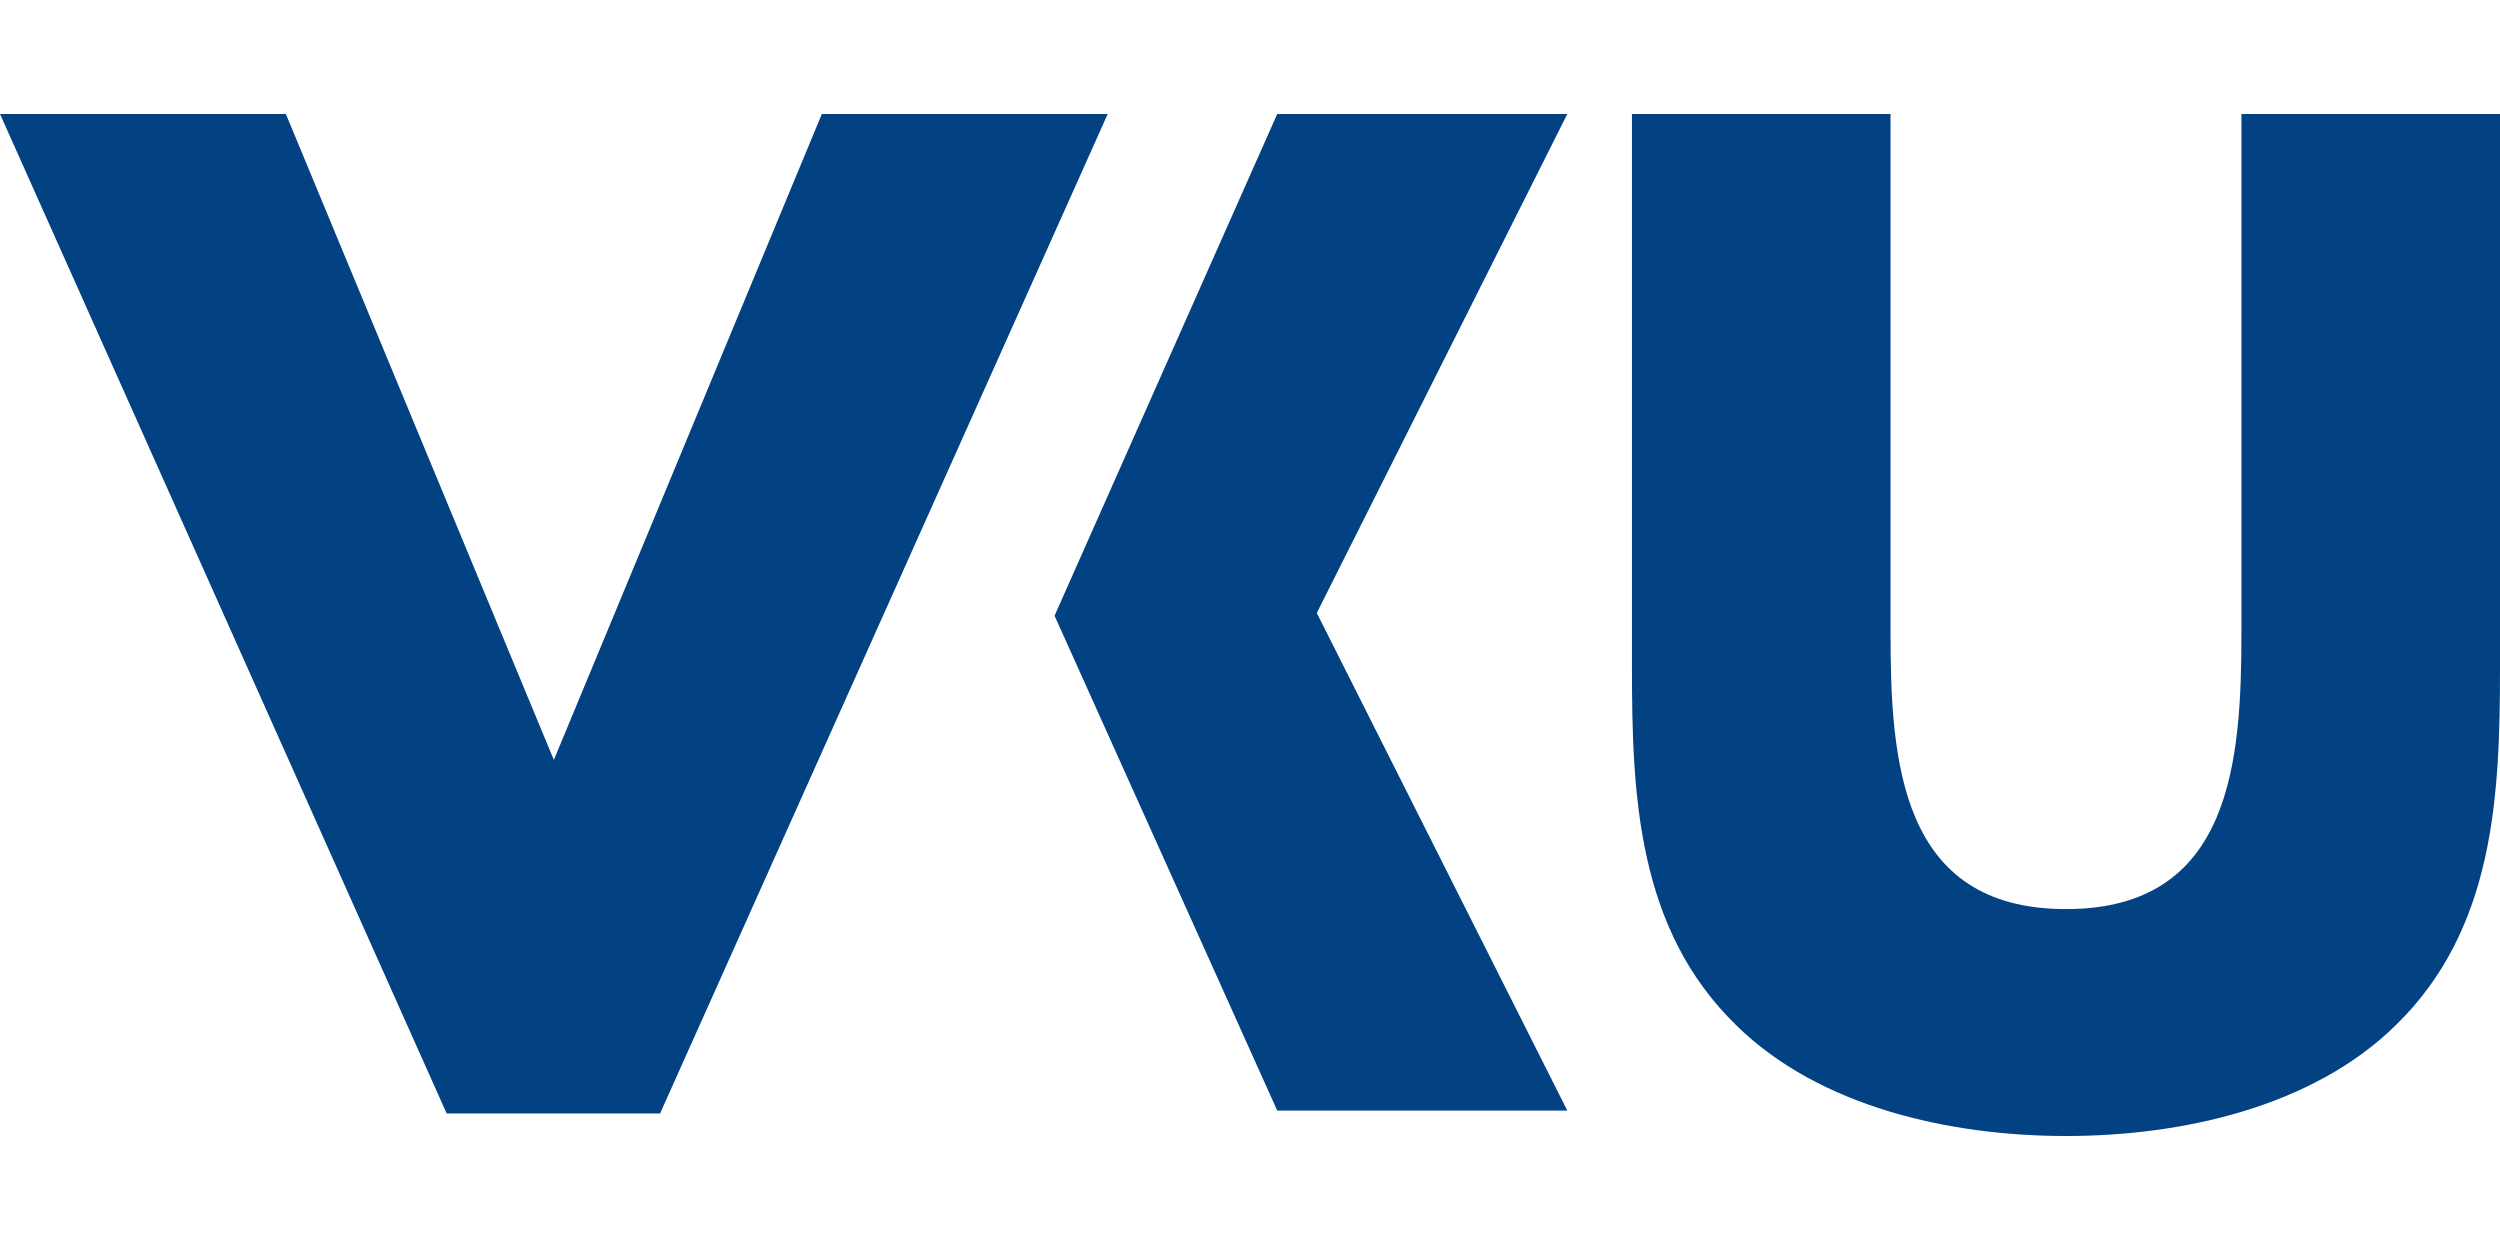 <svg xmlns="http://www.w3.org/2000/svg" width="800" height="400" viewBox="0 0 3.81032e+006 1.55768e+006" shape-rendering="geometricPrecision" text-rendering="geometricPrecision" image-rendering="optimizeQuality" fill-rule="evenodd" clip-rule="evenodd"><defs><style type="text/css"><![CDATA[
    .fil0 {fill:#024182}
   ]]></style></defs><path class="fil0" d="M0 0l680766 1523300h325284l682260-1523300h-435700l-408458 984479-408458-984479zm3416230 0v788769c0 197035-14098.2 423078-267400 423078-253367 0-267442-226043-267442-423078l3.81-788769h-394093v843047c0 195054 8039.76 398967 158844 545721 126651 124674 325725 168911 502687 168911 176924 0 375971-44237.8 502634-168911 150782-146754 158860-350667 158860-545717v-843051h-394093zm-1469560 1518910h442100l-381820-758390 381820-760520h-442100l-339390 764726z" id="Ebene_x0020_1"/></svg>